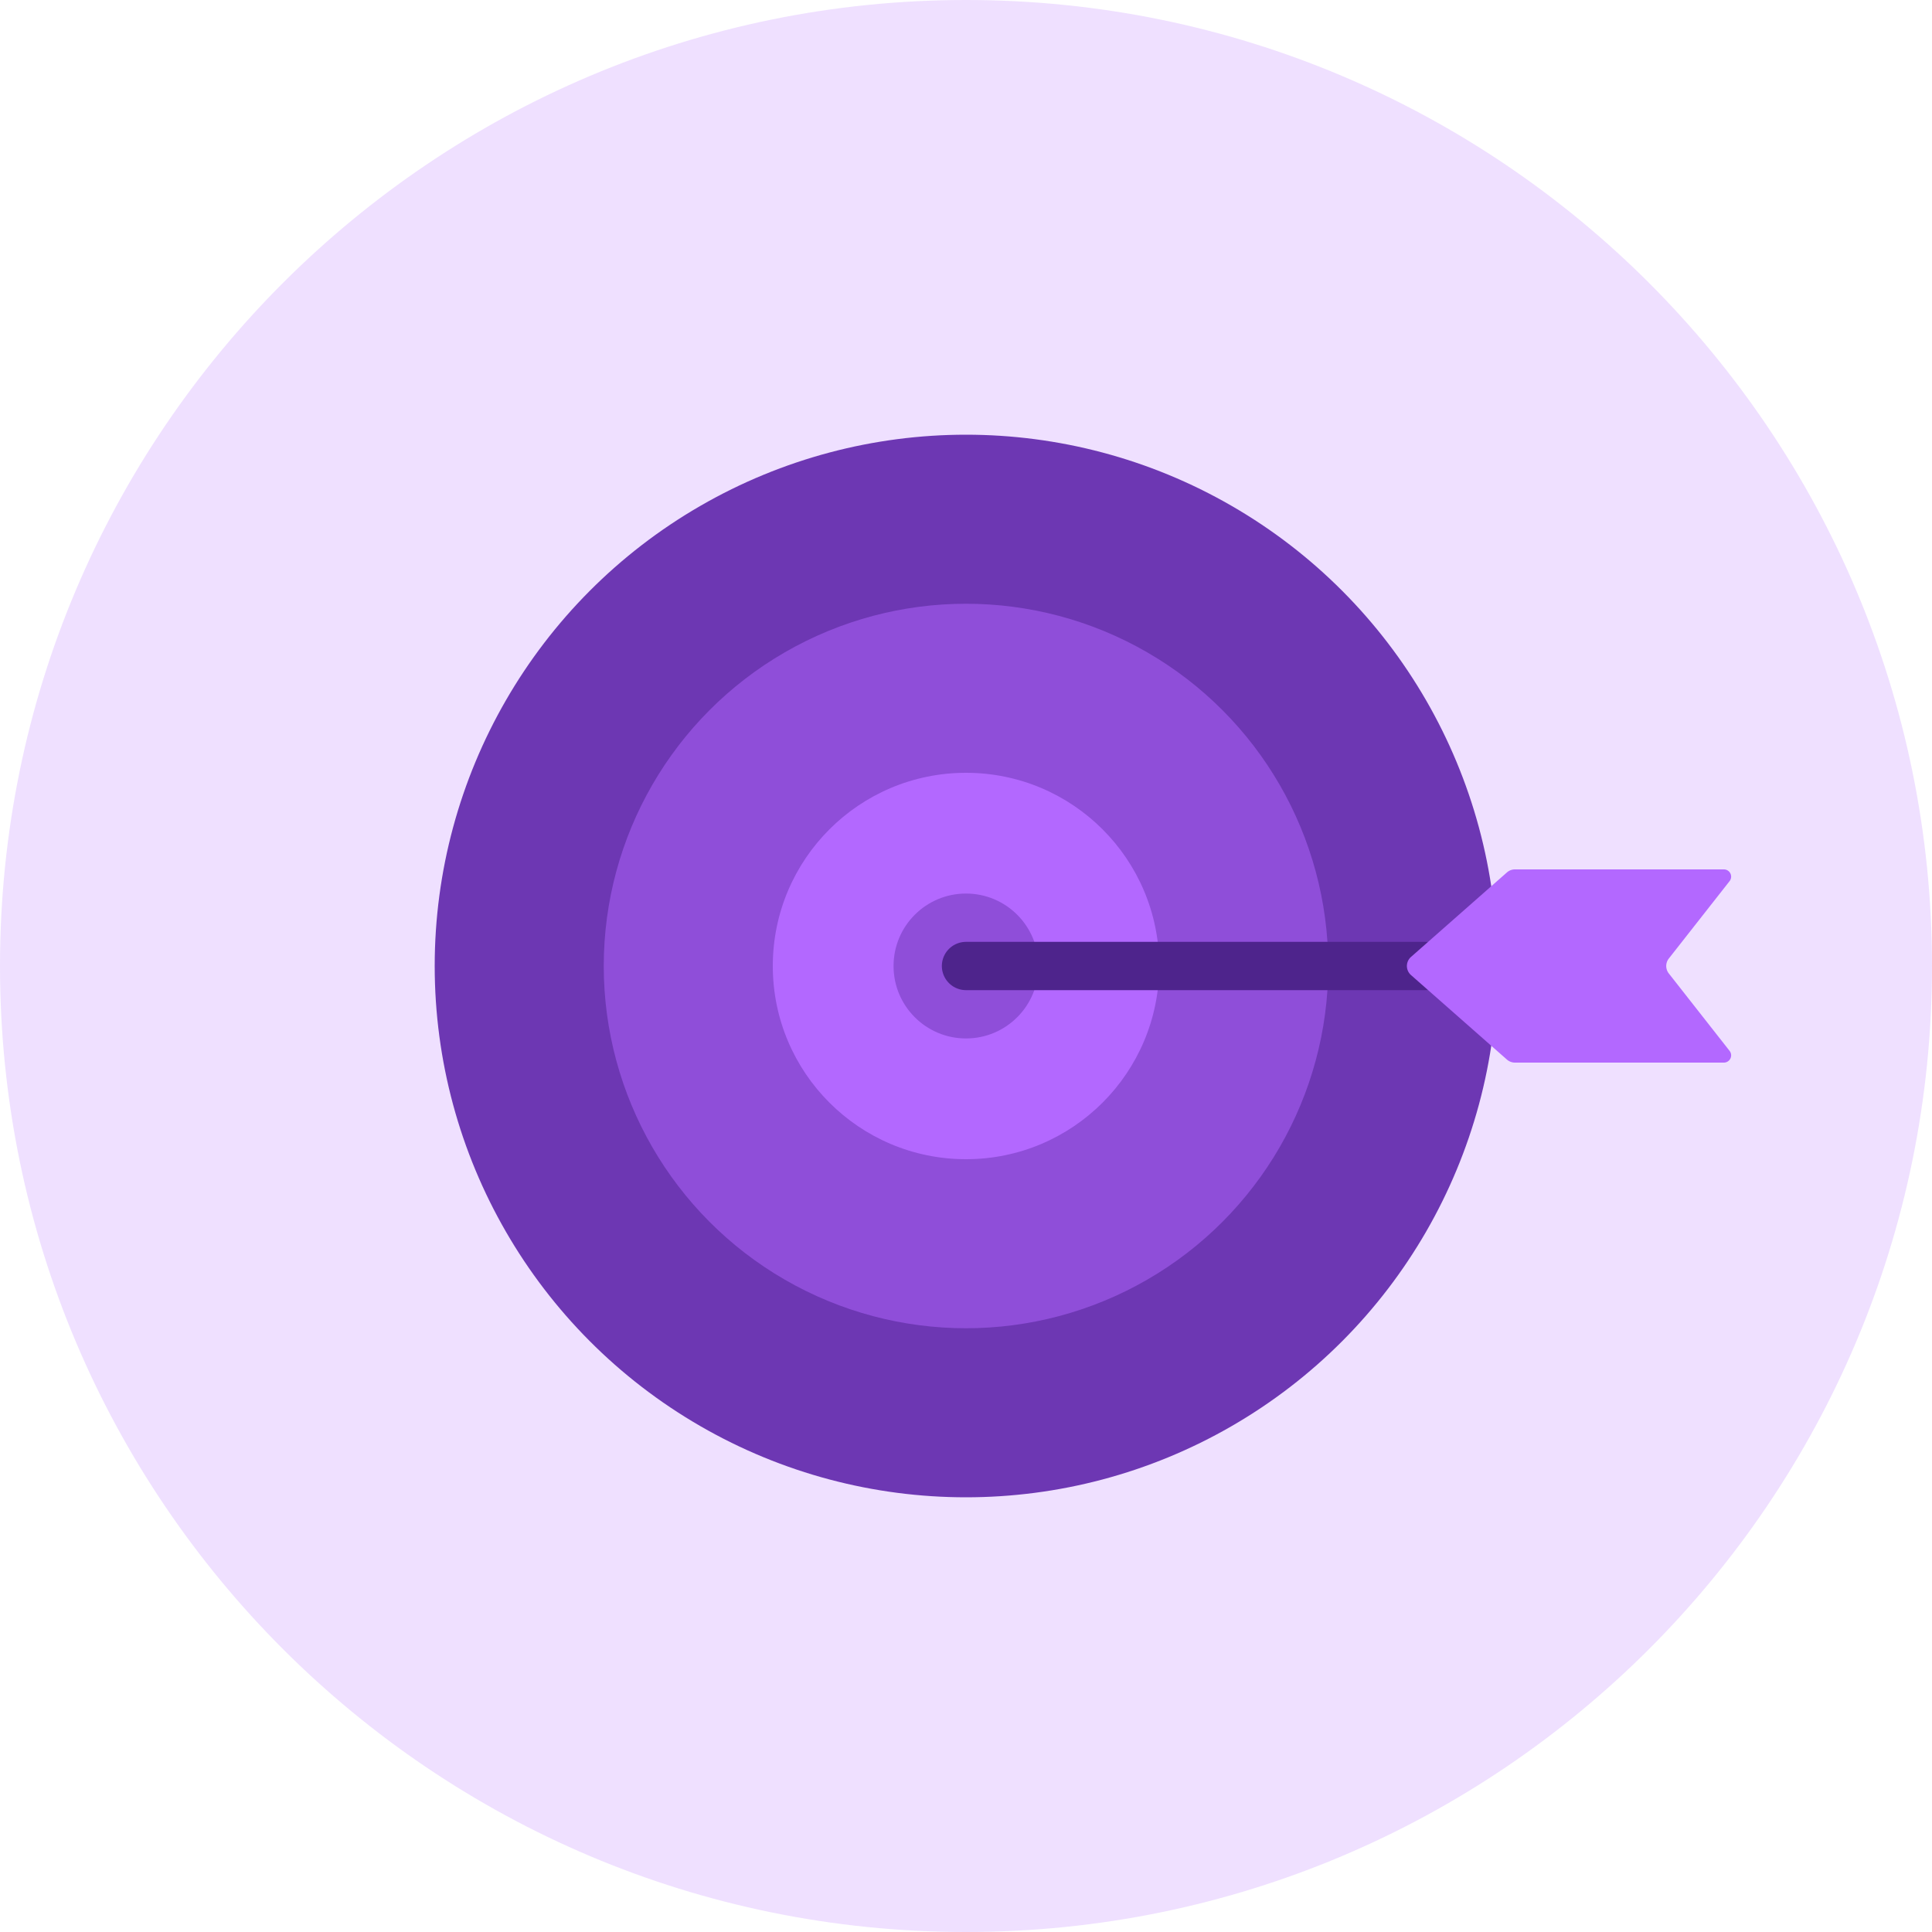 <svg xmlns="http://www.w3.org/2000/svg" width="80" height="80" fill="none" viewBox="0 0 80 80">
  <path fill="#B368FF" fill-opacity=".2" d="M80 40c0 22.091-17.909 40-40 40S0 62.091 0 40 17.909 0 40 0s40 17.909 40 40Z"/>
  <circle cx="40" cy="40" r="22" fill="#6D37B3"/>
  <circle cx="40" cy="40" r="15" fill="#8F4ED9"/>
  <circle cx="40" cy="40" r="8" fill="#B368FF"/>
  <circle cx="40" cy="40" r="3" fill="#8F4ED9"/>
  <path stroke="#4E248C" stroke-linecap="round" stroke-linejoin="round" stroke-width="2" d="M40 40h19"/>
  <path fill="#B368FF" d="M62.399 36.125a.5.5 0 0 1 .33-.125h8.654a.3.3 0 0 1 .236.485l-2.517 3.206a.5.5 0 0 0 0 .618l2.517 3.206a.3.3 0 0 1-.236.485h-8.654a.5.5 0 0 1-.33-.125l-3.973-3.5a.5.5 0 0 1 0-.75l3.973-3.5Z"/>
</svg>
